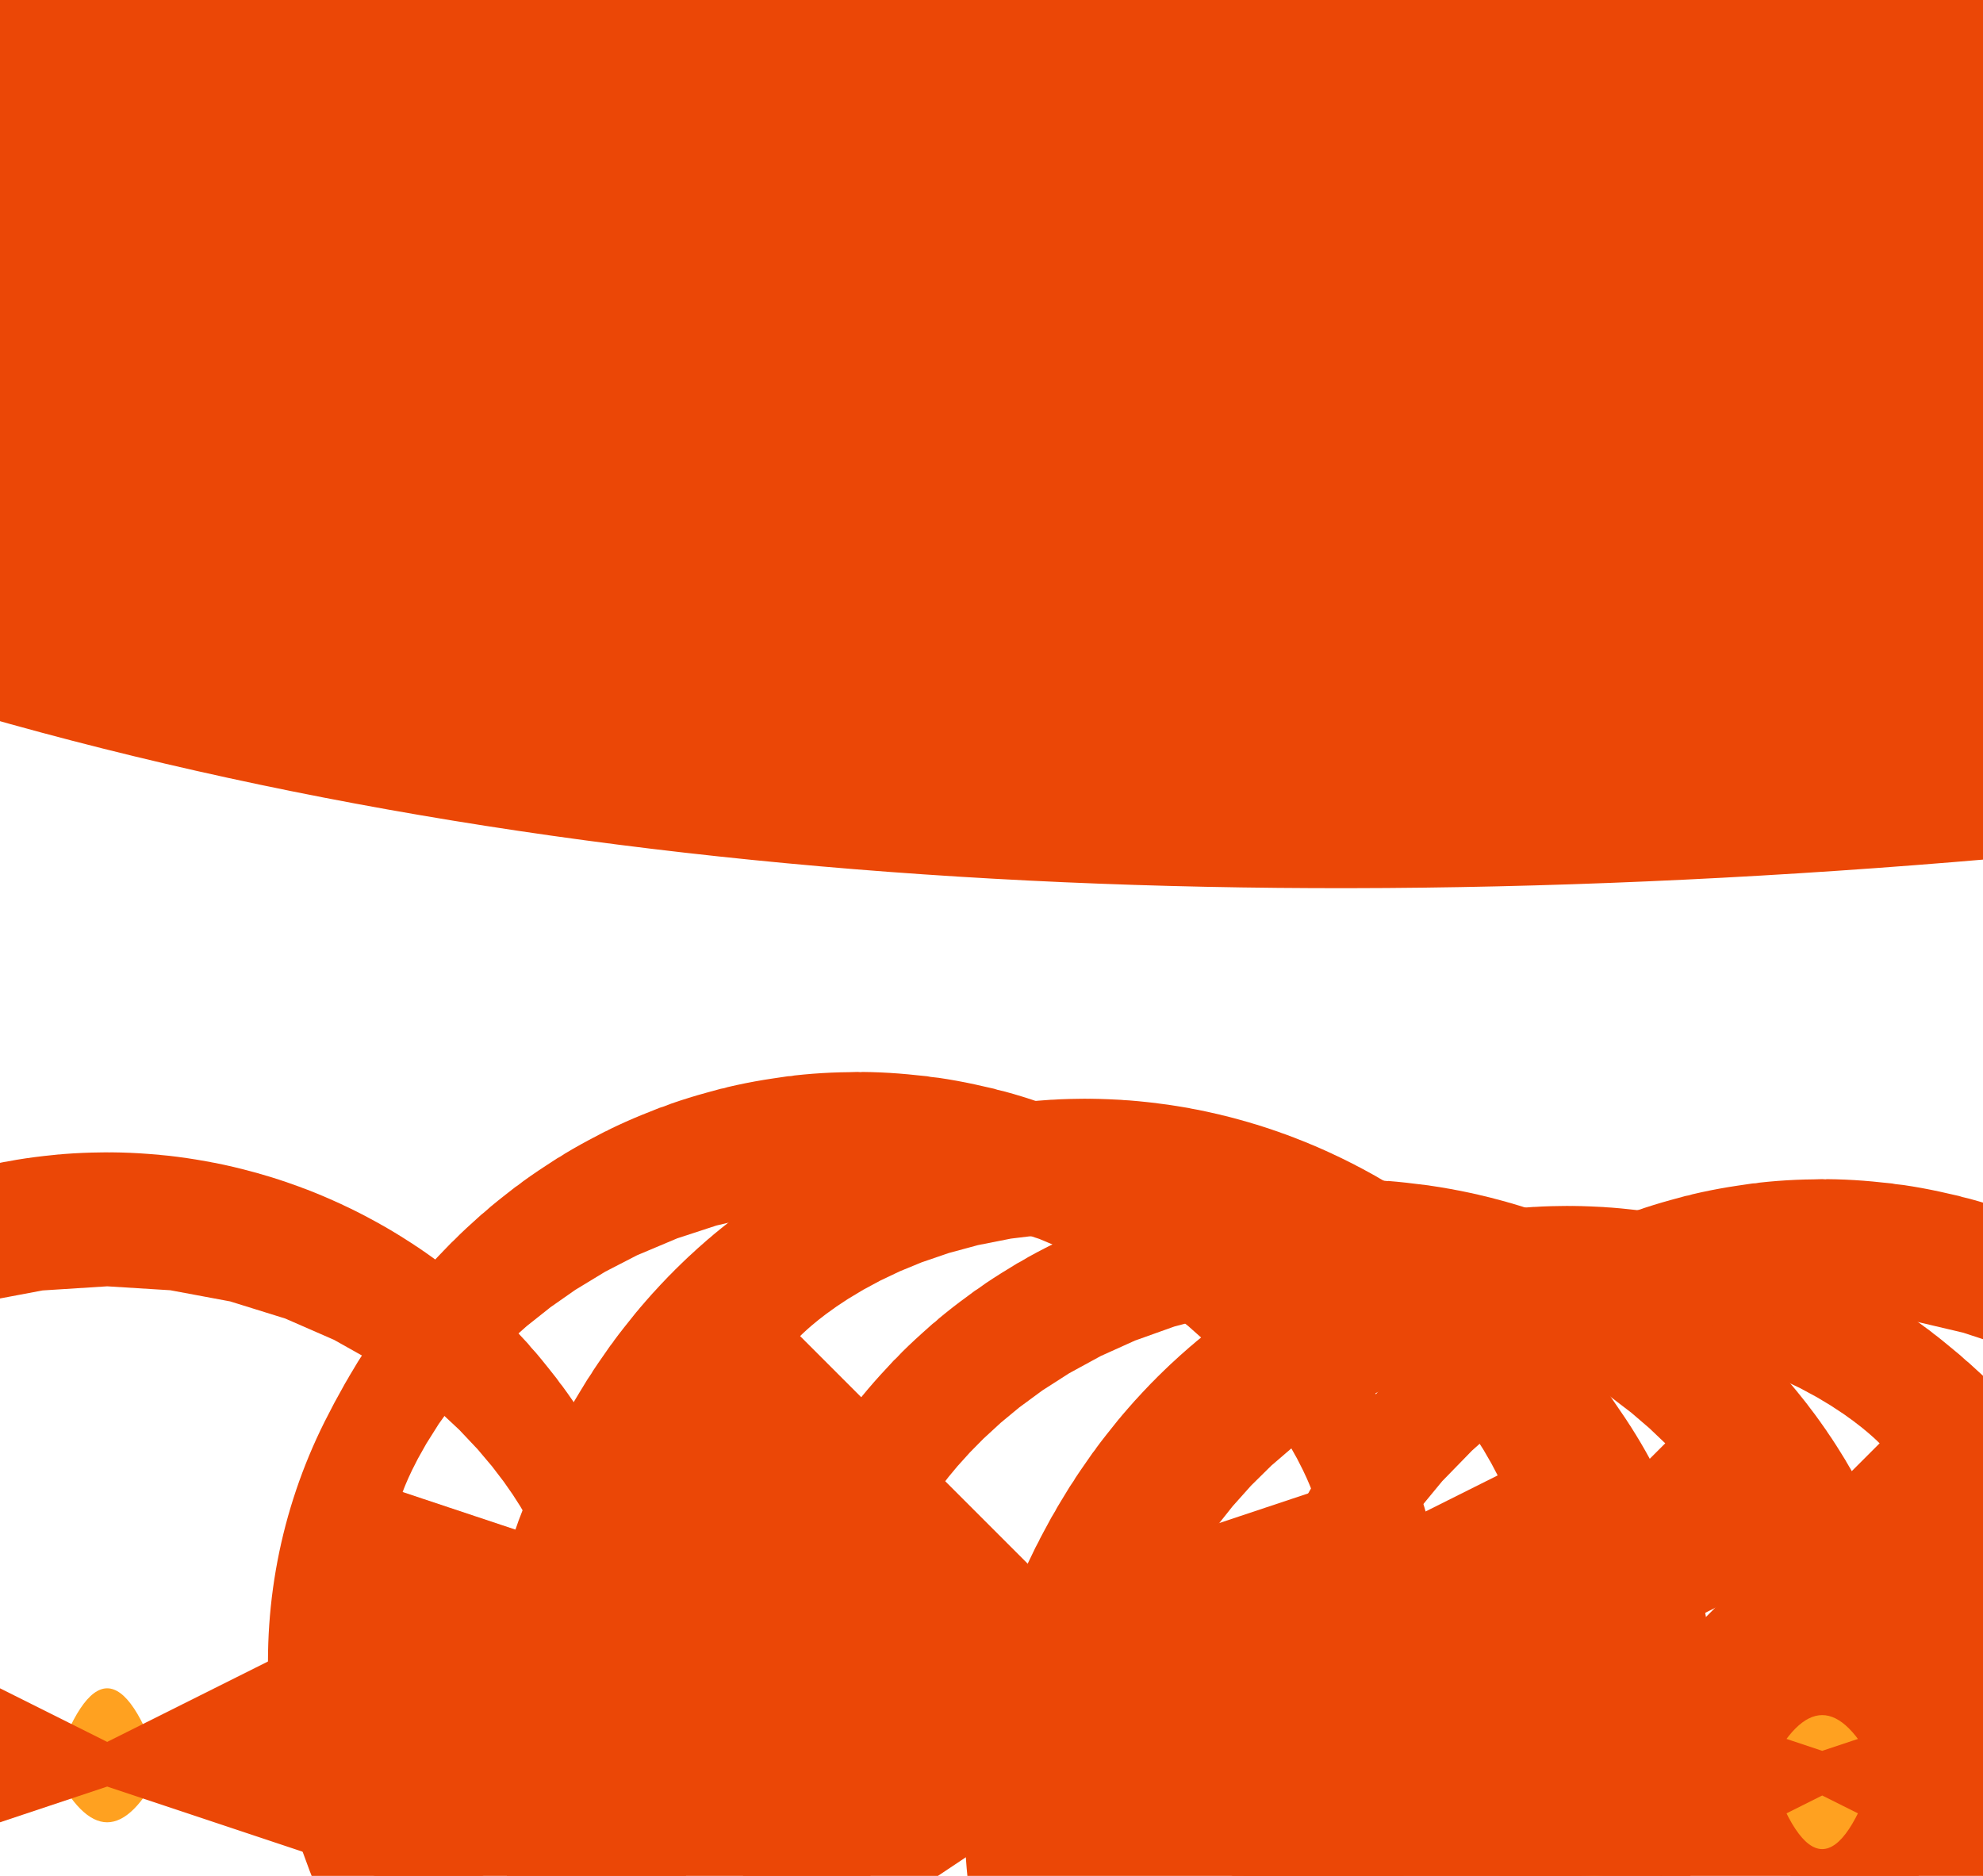 <?xml version="1.0" encoding="UTF-8" standalone="no"?>
<svg xmlns:xlink="http://www.w3.org/1999/xlink" height="1.75px" width="1.85px" xmlns="http://www.w3.org/2000/svg">
  <g transform="matrix(1.0, 0.0, 0.0, 1.0, -8.75, -8.6)">
    <path d="M10.55 8.7 L10.6 8.9 Q9.5 9.0 8.75 8.75 L8.85 8.6 Q9.5 8.75 10.55 8.7" fill="#ffa120" fill-rule="evenodd" stroke="none"/>
    <path d="M10.55 8.7 L10.6 8.9 Q9.5 9.0 8.75 8.75 L8.85 8.6 Q9.5 8.75 10.55 8.7 Z" fill="none" stroke="#eb4706" stroke-linecap="round" stroke-linejoin="round" stroke-width="1.0"/>
    <path d="M8.9 10.25 Q8.85 10.35 8.8 10.25 8.85 10.1 8.9 10.25" fill="#ffa120" fill-rule="evenodd" stroke="none"/>
    <path d="M8.9 10.25 Q8.85 10.35 8.8 10.25 8.85 10.1 8.9 10.25 Z" fill="none" stroke="#eb4706" stroke-linecap="round" stroke-linejoin="round" stroke-width="1.0"/>
    <path d="M9.6 10.15 Q9.55 10.3 9.5 10.15 9.55 10.05 9.6 10.15" fill="#ffa120" fill-rule="evenodd" stroke="none"/>
    <path d="M9.6 10.15 Q9.55 10.3 9.5 10.15 9.55 10.05 9.6 10.15 Z" fill="none" stroke="#eb4706" stroke-linecap="round" stroke-linejoin="round" stroke-width="1.0"/>
    <path d="M9.85 10.2 Q9.75 10.3 9.7 10.2 9.75 10.05 9.85 10.2" fill="#ffa120" fill-rule="evenodd" stroke="none"/>
    <path d="M9.85 10.2 Q9.75 10.3 9.7 10.2 9.75 10.05 9.85 10.2 Z" fill="none" stroke="#eb4706" stroke-linecap="round" stroke-linejoin="round" stroke-width="1.0"/>
    <path d="M10.05 10.25 Q10.0 10.35 9.95 10.3 9.9 10.2 10.0 10.2 10.05 10.2 10.05 10.25" fill="#ffa120" fill-rule="evenodd" stroke="none"/>
    <path d="M10.05 10.25 Q10.0 10.35 9.95 10.3 9.9 10.2 10.0 10.2 10.05 10.2 10.05 10.25 Z" fill="none" stroke="#eb4706" stroke-linecap="round" stroke-linejoin="round" stroke-width="1.0"/>
    <path d="M10.3 10.3 Q10.25 10.4 10.15 10.3 10.2 10.15 10.3 10.3" fill="#ffa120" fill-rule="evenodd" stroke="none"/>
    <path d="M10.3 10.3 Q10.25 10.4 10.15 10.3 10.2 10.15 10.3 10.3 Z" fill="none" stroke="#eb4706" stroke-linecap="round" stroke-linejoin="round" stroke-width="1.0"/>
    <path d="M10.5 10.25 Q10.45 10.4 10.4 10.25 10.45 10.15 10.5 10.25" fill="#ffa120" fill-rule="evenodd" stroke="none"/>
    <path d="M10.5 10.25 Q10.45 10.4 10.4 10.25 10.45 10.15 10.5 10.25 Z" fill="none" stroke="#eb4706" stroke-linecap="round" stroke-linejoin="round" stroke-width="1.0"/>
  </g>
</svg>
